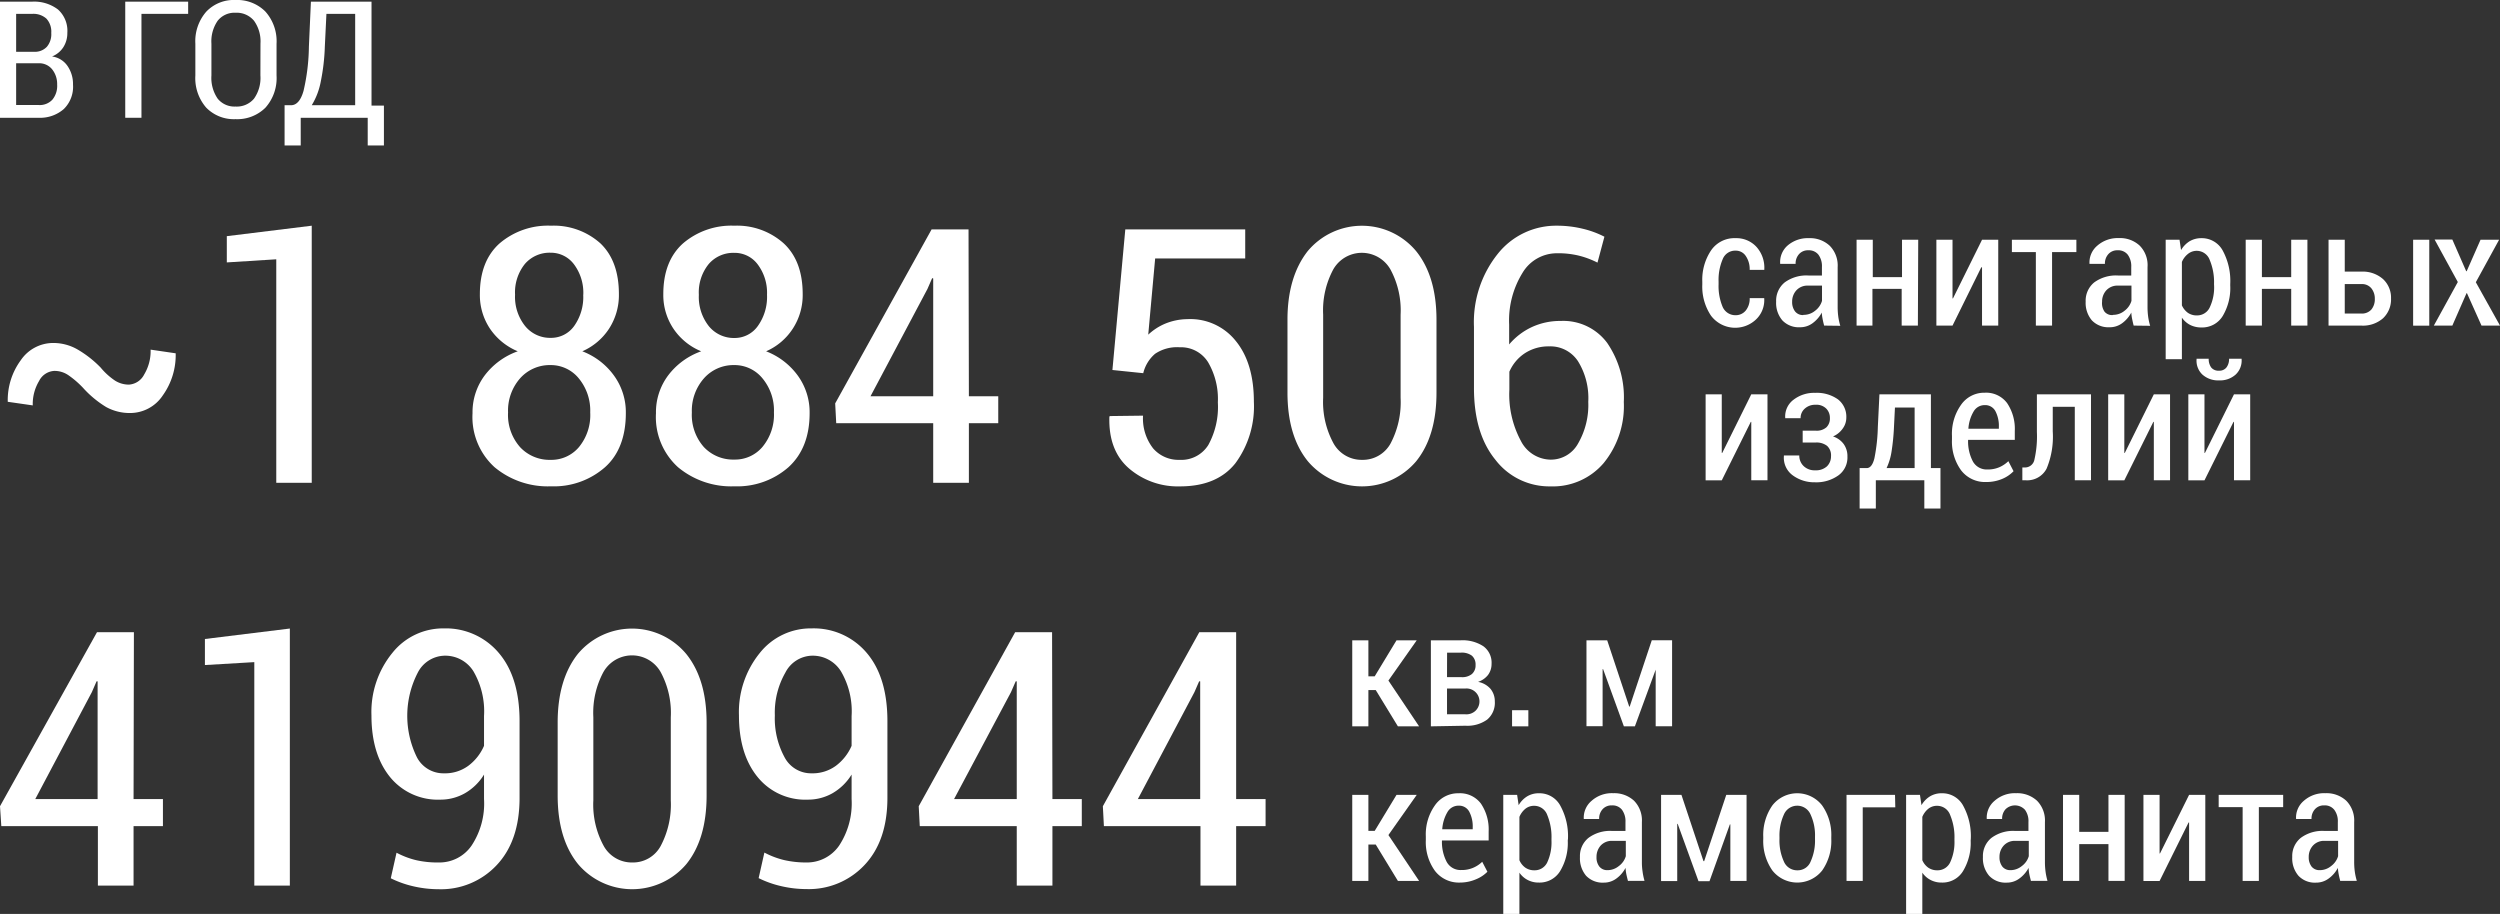 <?xml version="1.0" encoding="UTF-8"?> <svg xmlns="http://www.w3.org/2000/svg" id="Слой_1" data-name="Слой 1" viewBox="0 0 360.88 131.93"><rect x="0" y="0" width="360.88" height="131.93" fill="#333333" stroke="none"/> <defs> <style>.cls-1{fill:#fff;}</style> </defs> <path class="cls-1" d="M250.55,45.5a1.85,1.85,0,0,0,1.44-.66,2.68,2.68,0,0,0,.58-1.8h2.1l0,.07a3.84,3.84,0,0,1-1.18,3,4.37,4.37,0,0,1-6.51-.55,7.52,7.52,0,0,1-1.25-4.47v-.43A7.6,7.6,0,0,1,247,36.14a4.09,4.09,0,0,1,3.55-1.76,3.92,3.92,0,0,1,3,1.26,4.49,4.49,0,0,1,1.13,3.26l0,.06h-2.11a3.37,3.37,0,0,0-.56-2,1.72,1.72,0,0,0-1.46-.78,1.94,1.94,0,0,0-1.89,1.27,7.56,7.56,0,0,0-.58,3.18v.43a7.74,7.74,0,0,0,.57,3.2A2,2,0,0,0,250.55,45.5Z"></path> <path class="cls-1" d="M263.32,47c-.1-.37-.18-.71-.23-1a5.43,5.43,0,0,1-.11-.88,4.59,4.59,0,0,1-1.31,1.52,3,3,0,0,1-1.84.6,3.27,3.27,0,0,1-2.55-1,3.86,3.86,0,0,1-.89-2.7,3.4,3.4,0,0,1,1.23-2.77,5.3,5.3,0,0,1,3.44-1H263V38.54a2.79,2.79,0,0,0-.51-1.78,1.75,1.75,0,0,0-1.45-.63,1.71,1.71,0,0,0-1.34.55,2,2,0,0,0-.5,1.41h-2.23l0-.07A3.17,3.17,0,0,1,258,35.48a4.45,4.45,0,0,1,3.12-1.1,4.16,4.16,0,0,1,3,1.09,4.06,4.06,0,0,1,1.15,3.09v5.76a10.47,10.47,0,0,0,.09,1.39,8.65,8.65,0,0,0,.29,1.32Zm-3-1.55a2.58,2.58,0,0,0,1.69-.59,2.77,2.77,0,0,0,1-1.43v-2.2H261a2.16,2.16,0,0,0-1.69.68,2.39,2.39,0,0,0-.61,1.65,2.2,2.2,0,0,0,.41,1.38A1.43,1.43,0,0,0,260.31,45.48Z"></path> <path class="cls-1" d="M276.85,47h-2.34v-5.3h-4.22V47H268V34.61h2.34V40h4.22V34.61h2.34Z"></path> <path class="cls-1" d="M286.11,34.61h2.34V47h-2.34V38.59H286L281.85,47h-2.33V34.61h2.33v8.46h.07Z"></path> <path class="cls-1" d="M299.73,36.39h-3.51V47h-2.34V36.39h-3.46V34.61h9.31Z"></path> <path class="cls-1" d="M308,47c-.1-.37-.17-.71-.23-1a5.43,5.43,0,0,1-.11-.88,4.56,4.56,0,0,1-1.3,1.52,3,3,0,0,1-1.85.6,3.29,3.29,0,0,1-2.55-1,3.91,3.91,0,0,1-.89-2.7,3.4,3.4,0,0,1,1.23-2.77,5.32,5.32,0,0,1,3.44-1h1.91V38.54a2.79,2.79,0,0,0-.51-1.78,1.73,1.73,0,0,0-1.44-.63,1.71,1.71,0,0,0-1.35.55,2,2,0,0,0-.5,1.41h-2.23l0-.07a3.17,3.17,0,0,1,1.12-2.55,4.46,4.46,0,0,1,3.13-1.1,4.14,4.14,0,0,1,3,1.09A4,4,0,0,1,310,38.56v5.76a10.47,10.47,0,0,0,.09,1.39,8.65,8.65,0,0,0,.29,1.32Zm-3-1.55a2.57,2.57,0,0,0,1.68-.59,2.77,2.77,0,0,0,1-1.43v-2.2h-1.94a2.17,2.17,0,0,0-1.69.68,2.39,2.39,0,0,0-.61,1.65A2.14,2.14,0,0,0,303.8,45,1.41,1.41,0,0,0,305,45.48Z"></path> <path class="cls-1" d="M321.94,41.21a7.87,7.87,0,0,1-1.09,4.41,3.47,3.47,0,0,1-3.06,1.65,3.56,3.56,0,0,1-1.63-.36,3.27,3.27,0,0,1-1.2-1.06v6h-2.34V34.61h2l.22,1.49a3.72,3.72,0,0,1,1.24-1.28,3.3,3.3,0,0,1,1.71-.44,3.43,3.43,0,0,1,3.07,1.8A9.18,9.18,0,0,1,321.94,41ZM319.6,41a8.25,8.25,0,0,0-.61-3.44,2,2,0,0,0-3.16-.9,2.89,2.89,0,0,0-.87,1.16v6.26a2.69,2.69,0,0,0,.87,1.08,2.24,2.24,0,0,0,1.33.37A2,2,0,0,0,319,44.33a6.74,6.74,0,0,0,.61-3.12Z"></path> <path class="cls-1" d="M333.08,47h-2.34v-5.3h-4.23V47h-2.34V34.61h2.34V40h4.23V34.61h2.34Z"></path> <path class="cls-1" d="M338.47,39.21h2.37A4.44,4.44,0,0,1,344,40.29a3.66,3.66,0,0,1,1.15,2.8A3.74,3.74,0,0,1,344,45.94,4.4,4.4,0,0,1,340.84,47h-4.71V34.61h2.34Zm0,1.8v4.25h2.37a1.81,1.81,0,0,0,1.48-.59,2.32,2.32,0,0,0,.49-1.53,2.36,2.36,0,0,0-.49-1.51,1.74,1.74,0,0,0-1.48-.62Zm12.2,6h-2.33V34.61h2.33Z"></path> <path class="cls-1" d="M356,39.15h.07l2-4.54h2.68l-3.36,6.13L360.88,47h-2.67l-2.1-4.68h-.06L354,47h-2.67l3.46-6.29-3.35-6.13H354Z"></path> <path class="cls-1" d="M252.8,56.92h2.34V69.33H252.8V60.9h-.07l-4.19,8.44h-2.33V56.92h2.33v8.46h.07Z"></path> <path class="cls-1" d="M262.12,62.17a2.12,2.12,0,0,0,1.52-.48,1.76,1.76,0,0,0,.51-1.34,1.89,1.89,0,0,0-.53-1.37,2,2,0,0,0-1.56-.55,2.2,2.2,0,0,0-1.53.55,1.79,1.79,0,0,0-.61,1.39H257.7l0-.07a3,3,0,0,1,1.19-2.59,4.85,4.85,0,0,1,3.13-1,5.26,5.26,0,0,1,3.28.93,3.16,3.16,0,0,1,1.22,2.64,2.65,2.65,0,0,1-.51,1.57A3.3,3.3,0,0,1,264.6,63a3.13,3.13,0,0,1,1.54,1.1,3,3,0,0,1,.54,1.82,3.18,3.18,0,0,1-1.3,2.7,5.48,5.48,0,0,1-3.39,1,5.24,5.24,0,0,1-3.2-1,3.13,3.13,0,0,1-1.28-2.8l0-.07h2.22a2.07,2.07,0,0,0,.62,1.52,2.27,2.27,0,0,0,1.69.62,2.34,2.34,0,0,0,1.68-.57,2,2,0,0,0,.59-1.47,1.84,1.84,0,0,0-.57-1.49,2.48,2.48,0,0,0-1.65-.48h-1.87V62.17Z"></path> <path class="cls-1" d="M269.46,67.57c.51,0,.89-.48,1.12-1.44a25.88,25.88,0,0,0,.49-4.49l.23-4.72h7.43V67.57h1.38v5.84h-2.33V69.33h-7v4.08h-2.34V67.57Zm3.94-5.93a32.06,32.06,0,0,1-.35,3.53,8.65,8.65,0,0,1-.72,2.4h4.05V58.83h-2.84Z"></path> <path class="cls-1" d="M286.71,69.58a4.35,4.35,0,0,1-3.63-1.7,7.08,7.08,0,0,1-1.31-4.42v-.54a7.22,7.22,0,0,1,1.31-4.48,4.06,4.06,0,0,1,3.42-1.75,3.77,3.77,0,0,1,3.23,1.5,6.65,6.65,0,0,1,1.11,4v1.31H284.1a6.2,6.2,0,0,0,.68,3.09,2.27,2.27,0,0,0,2.1,1.18,4.18,4.18,0,0,0,1.69-.31,4.3,4.3,0,0,0,1.34-.89l.75,1.45A4.83,4.83,0,0,1,289,69.14,5.85,5.85,0,0,1,286.71,69.58Zm-.21-11.1a1.83,1.83,0,0,0-1.61.93,5.59,5.59,0,0,0-.75,2.48h4.4v-.27a4.57,4.57,0,0,0-.5-2.27A1.66,1.66,0,0,0,286.5,58.48Z"></path> <path class="cls-1" d="M301.84,56.92V69.33H299.5V58.72h-3.18V62.3a12,12,0,0,1-.89,5.35,3.16,3.16,0,0,1-3,1.68h-.5V67.48l.36,0a1.38,1.38,0,0,0,1.38-1.12,15.14,15.14,0,0,0,.36-4V56.92Z"></path> <path class="cls-1" d="M310.91,56.92h2.34V69.33h-2.34V60.9h-.07l-4.19,8.44h-2.33V56.92h2.33v8.46h.07Z"></path> <path class="cls-1" d="M322.48,56.92h2.34V69.33h-2.34V60.9h-.07l-4.19,8.44h-2.33V56.92h2.33v8.46h.07Zm1.1-5.14,0,.07a2.76,2.76,0,0,1-.85,2.21,3.35,3.35,0,0,1-2.4.85,3.4,3.4,0,0,1-2.42-.85,2.75,2.75,0,0,1-.83-2.21l0-.07h1.75a2.08,2.08,0,0,0,.35,1.25,1.32,1.32,0,0,0,1.13.48,1.28,1.28,0,0,0,1.1-.49,2,2,0,0,0,.36-1.24Z"></path> <path class="cls-1" d="M198.59,99.61h-1.06v5.24H195.2V92.43h2.33v5.2h.91l3.15-5.2h2.92l-4.09,5.81,4.43,6.61h-3.06Z"></path> <path class="cls-1" d="M206.55,104.85V92.43h4.31a5.46,5.46,0,0,1,3.27.86,2.93,2.93,0,0,1,1.18,2.54,2.65,2.65,0,0,1-.51,1.6,3.06,3.06,0,0,1-1.44,1,3.13,3.13,0,0,1,1.79,1,2.82,2.82,0,0,1,.63,1.83,3.15,3.15,0,0,1-1.11,2.62,4.9,4.9,0,0,1-3.13.88Zm2.33-7.1H211a2.2,2.2,0,0,0,1.47-.45A1.63,1.63,0,0,0,213,96a1.68,1.68,0,0,0-.53-1.35,2.44,2.44,0,0,0-1.58-.44h-2Zm0,1.64v3.72h2.66a1.91,1.91,0,0,0,1.42-.48,1.87,1.87,0,0,0-1.42-3.24Z"></path> <path class="cls-1" d="M220.62,104.85h-2.35v-2.33h2.35Z"></path> <path class="cls-1" d="M235.18,102h.07l3.19-9.58h2.93v12.42H239V96.67H239L236,104.85h-1.59l-3-8.26-.07,0v8.24h-2.33V92.43H232Z"></path> <path class="cls-1" d="M198.59,121.91h-1.06v5.25H195.2V114.74h2.33v5.2h.91l3.15-5.2h2.92l-4.09,5.8,4.43,6.62h-3.06Z"></path> <path class="cls-1" d="M210.76,127.4a4.35,4.35,0,0,1-3.63-1.7,7.08,7.08,0,0,1-1.31-4.42v-.54a7.22,7.22,0,0,1,1.31-4.48,4.06,4.06,0,0,1,3.42-1.75,3.77,3.77,0,0,1,3.23,1.5,6.65,6.65,0,0,1,1.11,4v1.31h-6.74a6.2,6.2,0,0,0,.68,3.09,2.27,2.27,0,0,0,2.1,1.18,4.18,4.18,0,0,0,1.69-.31,4.26,4.26,0,0,0,1.34-.88l.75,1.44a4.93,4.93,0,0,1-1.63,1.08A5.85,5.85,0,0,1,210.76,127.4Zm-.21-11.1a1.83,1.83,0,0,0-1.61.93,5.59,5.59,0,0,0-.75,2.48h4.4v-.27a4.57,4.57,0,0,0-.5-2.27A1.66,1.66,0,0,0,210.55,116.3Z"></path> <path class="cls-1" d="M226.31,121.34a7.85,7.85,0,0,1-1.1,4.4,3.46,3.46,0,0,1-3.06,1.66,3.4,3.4,0,0,1-1.62-.37,3.27,3.27,0,0,1-1.2-1.06v6H217V114.74h2l.22,1.49a3.63,3.63,0,0,1,1.24-1.28,3.2,3.2,0,0,1,1.71-.44,3.41,3.41,0,0,1,3.07,1.8,9.12,9.12,0,0,1,1.1,4.78Zm-2.35-.25a8.28,8.28,0,0,0-.61-3.44,2,2,0,0,0-1.84-1.33,2,2,0,0,0-1.32.43,3,3,0,0,0-.86,1.17v6.25a2.54,2.54,0,0,0,.86,1.08,2.27,2.27,0,0,0,1.33.38,2,2,0,0,0,1.84-1.17,6.87,6.87,0,0,0,.6-3.12Z"></path> <path class="cls-1" d="M235,127.16c-.1-.38-.18-.71-.24-1a6.61,6.61,0,0,1-.11-.88,4.46,4.46,0,0,1-1.3,1.52,3,3,0,0,1-1.84.61,3.28,3.28,0,0,1-2.56-1,3.9,3.9,0,0,1-.88-2.7,3.37,3.37,0,0,1,1.23-2.76,5.24,5.24,0,0,1,3.44-1h1.9v-1.28a2.8,2.8,0,0,0-.5-1.77,1.73,1.73,0,0,0-1.45-.64,1.71,1.71,0,0,0-1.35.55,2,2,0,0,0-.5,1.41l-2.22,0,0-.07a3.16,3.16,0,0,1,1.13-2.55,4.37,4.37,0,0,1,3.12-1.1,4.22,4.22,0,0,1,3,1.08,4.05,4.05,0,0,1,1.14,3.09v5.77a9,9,0,0,0,.1,1.38,8.74,8.74,0,0,0,.28,1.33Zm-3-1.55a2.59,2.59,0,0,0,1.69-.6,2.71,2.71,0,0,0,1-1.42v-2.21h-1.94a2.17,2.17,0,0,0-1.69.68,2.43,2.43,0,0,0-.6,1.65,2.12,2.12,0,0,0,.41,1.38A1.44,1.44,0,0,0,232,125.61Z"></path> <path class="cls-1" d="M245.9,124.31H246l3.19-9.57h2.93v12.42h-2.34V119h-.07l-2.94,8.2h-1.59l-3-8.27-.07,0v8.25h-2.33V114.74h2.94Z"></path> <path class="cls-1" d="M254.53,120.81a7.45,7.45,0,0,1,1.31-4.54,4.55,4.55,0,0,1,7.19,0,7.39,7.39,0,0,1,1.32,4.54v.31a7.4,7.4,0,0,1-1.31,4.53,4.58,4.58,0,0,1-7.2,0,7.4,7.4,0,0,1-1.31-4.53Zm2.34.31a7.31,7.31,0,0,0,.64,3.25,2.07,2.07,0,0,0,1.95,1.26,2,2,0,0,0,1.91-1.27,7.31,7.31,0,0,0,.63-3.24v-.31a7.15,7.15,0,0,0-.64-3.23,2.09,2.09,0,0,0-3.85,0,7.28,7.28,0,0,0-.64,3.23Z"></path> <path class="cls-1" d="M273.59,116.54h-4.7v10.62h-2.34V114.74h7Z"></path> <path class="cls-1" d="M284.47,121.34a7.85,7.85,0,0,1-1.1,4.4,3.46,3.46,0,0,1-3.06,1.66,3.4,3.4,0,0,1-1.62-.37,3.27,3.27,0,0,1-1.2-1.06v6h-2.34V114.74h2l.22,1.49a3.63,3.63,0,0,1,1.24-1.28,3.2,3.2,0,0,1,1.71-.44,3.41,3.41,0,0,1,3.07,1.8,9.12,9.12,0,0,1,1.1,4.78Zm-2.34-.25a8.27,8.27,0,0,0-.62-3.44,2,2,0,0,0-1.84-1.33,2,2,0,0,0-1.32.43,3,3,0,0,0-.86,1.17v6.25a2.54,2.54,0,0,0,.86,1.08,2.27,2.27,0,0,0,1.33.38,2,2,0,0,0,1.84-1.17,6.87,6.87,0,0,0,.61-3.12Z"></path> <path class="cls-1" d="M293.17,127.16c-.1-.38-.18-.71-.24-1a6.59,6.59,0,0,1-.1-.88,4.49,4.49,0,0,1-1.31,1.52,3,3,0,0,1-1.84.61,3.24,3.24,0,0,1-2.55-1,3.86,3.86,0,0,1-.89-2.7,3.37,3.37,0,0,1,1.23-2.76,5.24,5.24,0,0,1,3.44-1h1.9v-1.28a2.74,2.74,0,0,0-.5-1.77,1.95,1.95,0,0,0-2.8-.09,2,2,0,0,0-.5,1.41l-2.22,0,0-.07a3.16,3.16,0,0,1,1.13-2.55,4.41,4.41,0,0,1,3.12-1.1,4.22,4.22,0,0,1,3,1.08,4.06,4.06,0,0,1,1.15,3.09v5.77a10.43,10.43,0,0,0,.09,1.38,8.74,8.74,0,0,0,.28,1.33Zm-3-1.55a2.59,2.59,0,0,0,1.69-.6,2.71,2.71,0,0,0,1-1.42v-2.21h-1.94a2.15,2.15,0,0,0-1.68.68,2.39,2.39,0,0,0-.61,1.65,2.18,2.18,0,0,0,.41,1.38A1.44,1.44,0,0,0,290.16,125.61Z"></path> <path class="cls-1" d="M306.7,127.16h-2.34v-5.31h-4.22v5.31H297.8V114.74h2.34v5.34h4.22v-5.34h2.34Z"></path> <path class="cls-1" d="M316,114.74h2.34v12.42H316v-8.44h-.07l-4.19,8.45h-2.33V114.74h2.33v8.46h.06Z"></path> <path class="cls-1" d="M329.58,116.51h-3.51v10.65h-2.34V116.51h-3.46v-1.77h9.31Z"></path> <path class="cls-1" d="M337.82,127.16c-.1-.38-.18-.71-.23-1a5.29,5.29,0,0,1-.11-.88,4.49,4.49,0,0,1-1.31,1.52,3,3,0,0,1-1.84.61,3.24,3.24,0,0,1-2.55-1,3.86,3.86,0,0,1-.89-2.7,3.37,3.37,0,0,1,1.23-2.76,5.24,5.24,0,0,1,3.44-1h1.91v-1.28a2.74,2.74,0,0,0-.51-1.77,1.73,1.73,0,0,0-1.45-.64,1.71,1.71,0,0,0-1.34.55,2,2,0,0,0-.5,1.41l-2.23,0,0-.07a3.15,3.15,0,0,1,1.12-2.55,4.41,4.41,0,0,1,3.12-1.1,4.2,4.2,0,0,1,3,1.08,4.06,4.06,0,0,1,1.15,3.09v5.77a10.43,10.43,0,0,0,.09,1.38,8.77,8.77,0,0,0,.29,1.33Zm-3-1.55a2.59,2.59,0,0,0,1.69-.6,2.78,2.78,0,0,0,1-1.42v-2.21h-1.94a2.16,2.16,0,0,0-1.69.68,2.39,2.39,0,0,0-.61,1.65,2.18,2.18,0,0,0,.41,1.38A1.44,1.44,0,0,0,334.81,125.61Z"></path> <path class="cls-1" d="M25.36,51a10,10,0,0,1-1.87,6.09,5.65,5.65,0,0,1-4.71,2.53,7.06,7.06,0,0,1-3.45-.86A14.92,14.92,0,0,1,12,56a13.21,13.21,0,0,0-2.16-1.86,3.55,3.55,0,0,0-2-.6A2.61,2.61,0,0,0,5.64,55a6.44,6.44,0,0,0-.91,3.52L1.12,58A9.71,9.71,0,0,1,3,52,5.66,5.66,0,0,1,7.7,49.51a7,7,0,0,1,3.43.9,15.55,15.55,0,0,1,3.4,2.65,9.66,9.66,0,0,0,2.07,1.88,3.74,3.74,0,0,0,2,.58,2.65,2.65,0,0,0,2.21-1.46,6.54,6.54,0,0,0,.93-3.59Z"></path> <path class="cls-1" d="M45,69.69H39.88V37.43l-7.14.45V34.09L45,32.58Z"></path> <path class="cls-1" d="M89.34,42.46a8.94,8.94,0,0,1-1.43,5,8.84,8.84,0,0,1-3.85,3.25,10.08,10.08,0,0,1,4.56,3.49,9,9,0,0,1,1.72,5.45c0,3.35-1,6-3,7.79a11.17,11.17,0,0,1-7.8,2.76,12,12,0,0,1-8.15-2.76,9.77,9.77,0,0,1-3.18-7.79,8.87,8.87,0,0,1,1.76-5.46,10.3,10.3,0,0,1,4.77-3.48,9,9,0,0,1-4-3.25,8.73,8.73,0,0,1-1.47-5q0-4.78,2.85-7.33a10.75,10.75,0,0,1,7.43-2.55,10.06,10.06,0,0,1,7.12,2.55Q89.34,37.68,89.34,42.46ZM85.2,59.54a7.3,7.3,0,0,0-1.66-4.93,5.2,5.2,0,0,0-4.07-1.91,5.72,5.72,0,0,0-4.39,1.91,7.05,7.05,0,0,0-1.74,4.93,7,7,0,0,0,1.73,5,5.8,5.8,0,0,0,4.42,1.84,5.19,5.19,0,0,0,4.09-1.85A7.27,7.27,0,0,0,85.2,59.54Zm-1-17a6.85,6.85,0,0,0-1.34-4.38,4.17,4.17,0,0,0-3.38-1.68,4.7,4.7,0,0,0-3.71,1.62,6.54,6.54,0,0,0-1.42,4.44,6.74,6.74,0,0,0,1.45,4.52,4.63,4.63,0,0,0,3.7,1.71,4.08,4.08,0,0,0,3.38-1.71A7.21,7.21,0,0,0,84.19,42.56Z"></path> <path class="cls-1" d="M115.87,42.46a8.87,8.87,0,0,1-1.44,5,8.76,8.76,0,0,1-3.84,3.25,10.19,10.19,0,0,1,4.56,3.49,9,9,0,0,1,1.72,5.45q0,5-3.05,7.79a11.2,11.2,0,0,1-7.8,2.76,12,12,0,0,1-8.15-2.76,9.77,9.77,0,0,1-3.18-7.79,8.87,8.87,0,0,1,1.76-5.46,10.25,10.25,0,0,1,4.77-3.48,8.89,8.89,0,0,1-4-3.25,8.73,8.73,0,0,1-1.47-5q0-4.78,2.85-7.33A10.72,10.72,0,0,1,106,32.58a10.08,10.08,0,0,1,7.13,2.55Q115.87,37.68,115.87,42.46Zm-4.15,17.08a7.25,7.25,0,0,0-1.66-4.93A5.19,5.19,0,0,0,106,52.7a5.7,5.7,0,0,0-4.38,1.91,7.06,7.06,0,0,0-1.75,4.93,7,7,0,0,0,1.74,5A5.79,5.79,0,0,0,106,66.34a5.17,5.17,0,0,0,4.08-1.85A7.27,7.27,0,0,0,111.72,59.54Zm-1-17a6.8,6.8,0,0,0-1.35-4.38A4.14,4.14,0,0,0,106,36.5a4.68,4.68,0,0,0-3.7,1.62,6.49,6.49,0,0,0-1.42,4.44,6.79,6.79,0,0,0,1.44,4.52A4.65,4.65,0,0,0,106,48.79a4.09,4.09,0,0,0,3.38-1.71A7.21,7.21,0,0,0,110.72,42.56Z"></path> <path class="cls-1" d="M139.86,57.2h4.24v3.89h-4.24v8.6h-5.15v-8.6h-14l-.15-2.86,13.92-25.12h5.33Zm-14.2,0h9.05v-17l-.15-.05-.68,1.56Z"></path> <path class="cls-1" d="M160.58,53.41l1.86-20.3h17.31v4.2h-13l-1,11a8.25,8.25,0,0,1,2.4-1.57,8.67,8.67,0,0,1,3.23-.67,8.39,8.39,0,0,1,7,3.14Q181,52.41,181,58a13.82,13.82,0,0,1-2.66,8.86c-1.77,2.24-4.45,3.35-8,3.35A10.81,10.81,0,0,1,163,67.64q-3-2.58-2.86-7.45l.05-.13L165,60a7,7,0,0,0,1.46,4.73,4.84,4.84,0,0,0,3.82,1.65,4.59,4.59,0,0,0,4.14-2.14,11.41,11.41,0,0,0,1.38-6.15,10.5,10.5,0,0,0-1.41-5.8,4.6,4.6,0,0,0-4.09-2.16,5.67,5.67,0,0,0-3.56.94,5.32,5.32,0,0,0-1.71,2.8Z"></path> <path class="cls-1" d="M207.36,56.67q0,6.28-2.93,9.91a10.24,10.24,0,0,1-15.64,0q-2.94-3.63-2.94-9.91V46.15c0-4.16,1-7.45,2.92-9.9a10.19,10.19,0,0,1,15.65,0q2.94,3.65,2.94,9.91Zm-5.18-11.25a12.41,12.41,0,0,0-1.47-6.53,4.75,4.75,0,0,0-8.25,0A12.51,12.51,0,0,0,191,45.42v12a12.51,12.51,0,0,0,1.48,6.55,4.63,4.63,0,0,0,4.15,2.41A4.57,4.57,0,0,0,200.74,64a12.75,12.75,0,0,0,1.44-6.57Z"></path> <path class="cls-1" d="M224.76,32.58a15.7,15.7,0,0,1,3.67.43,13.79,13.79,0,0,1,3.17,1.16l-1,3.74a12.6,12.6,0,0,0-2.66-1,12.44,12.44,0,0,0-3.17-.35,5.77,5.77,0,0,0-5,2.84,13.06,13.06,0,0,0-1.92,7.46v2.86a9.57,9.57,0,0,1,3.24-2.49,9.71,9.71,0,0,1,4.2-.9A7.88,7.88,0,0,1,232,49.5a13.9,13.9,0,0,1,2.4,8.53,13,13,0,0,1-2.92,8.83,9.63,9.63,0,0,1-7.66,3.35,9.79,9.79,0,0,1-7.94-3.82q-3.12-3.81-3.11-10.42V47.18a15.77,15.77,0,0,1,3.43-10.53A10.75,10.75,0,0,1,224.76,32.58ZM223.63,50a6.25,6.25,0,0,0-3.53,1,6.1,6.1,0,0,0-2.22,2.66v2.57a14.13,14.13,0,0,0,1.66,7.41,4.89,4.89,0,0,0,4.27,2.71,4.48,4.48,0,0,0,4-2.35,11.1,11.1,0,0,0,1.46-6,10.09,10.09,0,0,0-1.48-5.85A4.76,4.76,0,0,0,223.63,50Z"></path> <path class="cls-1" d="M19.28,115.35h4.24v3.9H19.28v8.59H14.13v-8.59H.19L0,116.38,14,91.26h5.33Zm-14.19,0h9v-17l-.15,0-.68,1.56Z"></path> <path class="cls-1" d="M41.84,127.84H36.71V95.58L29.58,96V92.24l12.26-1.51Z"></path> <path class="cls-1" d="M63.34,124.5a5.63,5.63,0,0,0,4.72-2.42,11,11,0,0,0,1.81-6.75v-3.52a7.77,7.77,0,0,1-2.75,2.69,7.1,7.1,0,0,1-3.55.93,8.89,8.89,0,0,1-7.29-3.29c-1.77-2.2-2.66-5.15-2.66-8.87a13.48,13.48,0,0,1,3-9,9.36,9.36,0,0,1,7.49-3.56A10,10,0,0,1,72,94.25q3,3.52,3,9.87v11.06q0,6.18-3.28,9.68a11,11,0,0,1-8.43,3.5,16.06,16.06,0,0,1-3.53-.4,14.6,14.6,0,0,1-3.35-1.18l.83-3.69a12,12,0,0,0,2.84,1.08A14,14,0,0,0,63.34,124.5Zm.75-12.87a5.67,5.67,0,0,0,3.53-1.1,7.12,7.12,0,0,0,2.25-2.87v-4.29a11.48,11.48,0,0,0-1.53-6.47,4.79,4.79,0,0,0-4.17-2.25,4.46,4.46,0,0,0-3.87,2.46,13.56,13.56,0,0,0-.12,12.2A4.31,4.31,0,0,0,64.09,111.63Z"></path> <path class="cls-1" d="M102,114.82q0,6.29-2.92,9.91a10.24,10.24,0,0,1-15.64,0q-2.94-3.63-2.94-9.91V104.3q0-6.22,2.91-9.9a10.19,10.19,0,0,1,15.65,0Q102,98.05,102,104.3Zm-5.17-11.25A12.41,12.41,0,0,0,95.36,97a4.75,4.75,0,0,0-8.25,0,12.42,12.42,0,0,0-1.46,6.53v12a12.41,12.41,0,0,0,1.48,6.55,4.63,4.63,0,0,0,4.15,2.42,4.54,4.54,0,0,0,4.1-2.4,12.75,12.75,0,0,0,1.45-6.57Z"></path> <path class="cls-1" d="M116.4,124.5a5.64,5.64,0,0,0,4.72-2.42,11.08,11.08,0,0,0,1.81-6.75v-3.52a7.85,7.85,0,0,1-2.75,2.69,7.14,7.14,0,0,1-3.56.93,8.86,8.86,0,0,1-7.28-3.29c-1.78-2.2-2.67-5.15-2.67-8.87a13.53,13.53,0,0,1,3-9,9.38,9.38,0,0,1,7.5-3.56,10,10,0,0,1,7.93,3.52q3,3.52,3,9.87v11.06q0,6.18-3.28,9.68a11,11,0,0,1-8.42,3.5,15.93,15.93,0,0,1-3.53-.4,14.68,14.68,0,0,1-3.36-1.18l.83-3.69a12.12,12.12,0,0,0,2.84,1.08A14.18,14.18,0,0,0,116.4,124.5Zm.75-12.87a5.69,5.69,0,0,0,3.53-1.1,7.12,7.12,0,0,0,2.25-2.87v-4.29a11.39,11.39,0,0,0-1.54-6.47,4.79,4.79,0,0,0-4.17-2.25,4.44,4.44,0,0,0-3.86,2.46,11.6,11.6,0,0,0-1.51,6.16,11.72,11.72,0,0,0,1.38,6A4.33,4.33,0,0,0,117.15,111.63Z"></path> <path class="cls-1" d="M151.92,115.35h4.24v3.9h-4.24v8.59h-5.15v-8.59h-14l-.15-2.87,13.92-25.12h5.33Zm-14.2,0h9.05v-17l-.15,0-.68,1.56Z"></path> <path class="cls-1" d="M178.44,115.35h4.25v3.9h-4.25v8.59h-5.15v-8.59H159.35l-.15-2.87,13.92-25.12h5.32Zm-14.19,0h9v-17l-.15,0-.68,1.56Z"></path> <path class="cls-1" d="M0,17V.24H4.63A5.68,5.68,0,0,1,8.37,1.37,4.13,4.13,0,0,1,9.72,4.74a3.77,3.77,0,0,1-.58,2.08A3.45,3.45,0,0,1,7.51,8.15,3.23,3.23,0,0,1,9.75,9.53a4.6,4.6,0,0,1,.79,2.7,4.49,4.49,0,0,1-1.33,3.51A5.19,5.19,0,0,1,5.56,17ZM2.33,7.48H5a2.36,2.36,0,0,0,1.76-.72,2.8,2.8,0,0,0,.64-2,2.77,2.77,0,0,0-.7-2.07,2.81,2.81,0,0,0-2-.69H2.33Zm0,1.68v6H5.56a2.49,2.49,0,0,0,2-.77,3.13,3.13,0,0,0,.69-2.18A3.39,3.39,0,0,0,7.52,10a2.39,2.39,0,0,0-1.88-.87H2.33Z"></path> <path class="cls-1" d="M27.16,2H20.42V17H18.08V.24h9.08Z"></path> <path class="cls-1" d="M39.92,10.9a6.4,6.4,0,0,1-1.6,4.64A5.76,5.76,0,0,1,34,17.2a5.56,5.56,0,0,1-4.23-1.66A6.47,6.47,0,0,1,28.2,10.9V6.31a6.48,6.48,0,0,1,1.58-4.63A5.48,5.48,0,0,1,34,0a5.73,5.73,0,0,1,4.31,1.67,6.42,6.42,0,0,1,1.61,4.64ZM37.6,6.28A5.1,5.1,0,0,0,36.67,3,3.25,3.25,0,0,0,34,1.84,3.09,3.09,0,0,0,31.42,3a5.22,5.22,0,0,0-.9,3.31V10.9a5.27,5.27,0,0,0,.91,3.35A3.11,3.11,0,0,0,34,15.38a3.25,3.25,0,0,0,2.66-1.13,5.17,5.17,0,0,0,.93-3.35Z"></path> <path class="cls-1" d="M55.42,21H53.08V17H43.41V21H41.08V15.19H42c.82,0,1.43-.7,1.82-2.09a29.45,29.45,0,0,0,.77-6.37L44.88.24h8.75v15h1.79ZM46.89,6.73a29.74,29.74,0,0,1-.59,5.06A10.12,10.12,0,0,1,45,15.19h6.27V2H47.12Z"></path> </svg> 